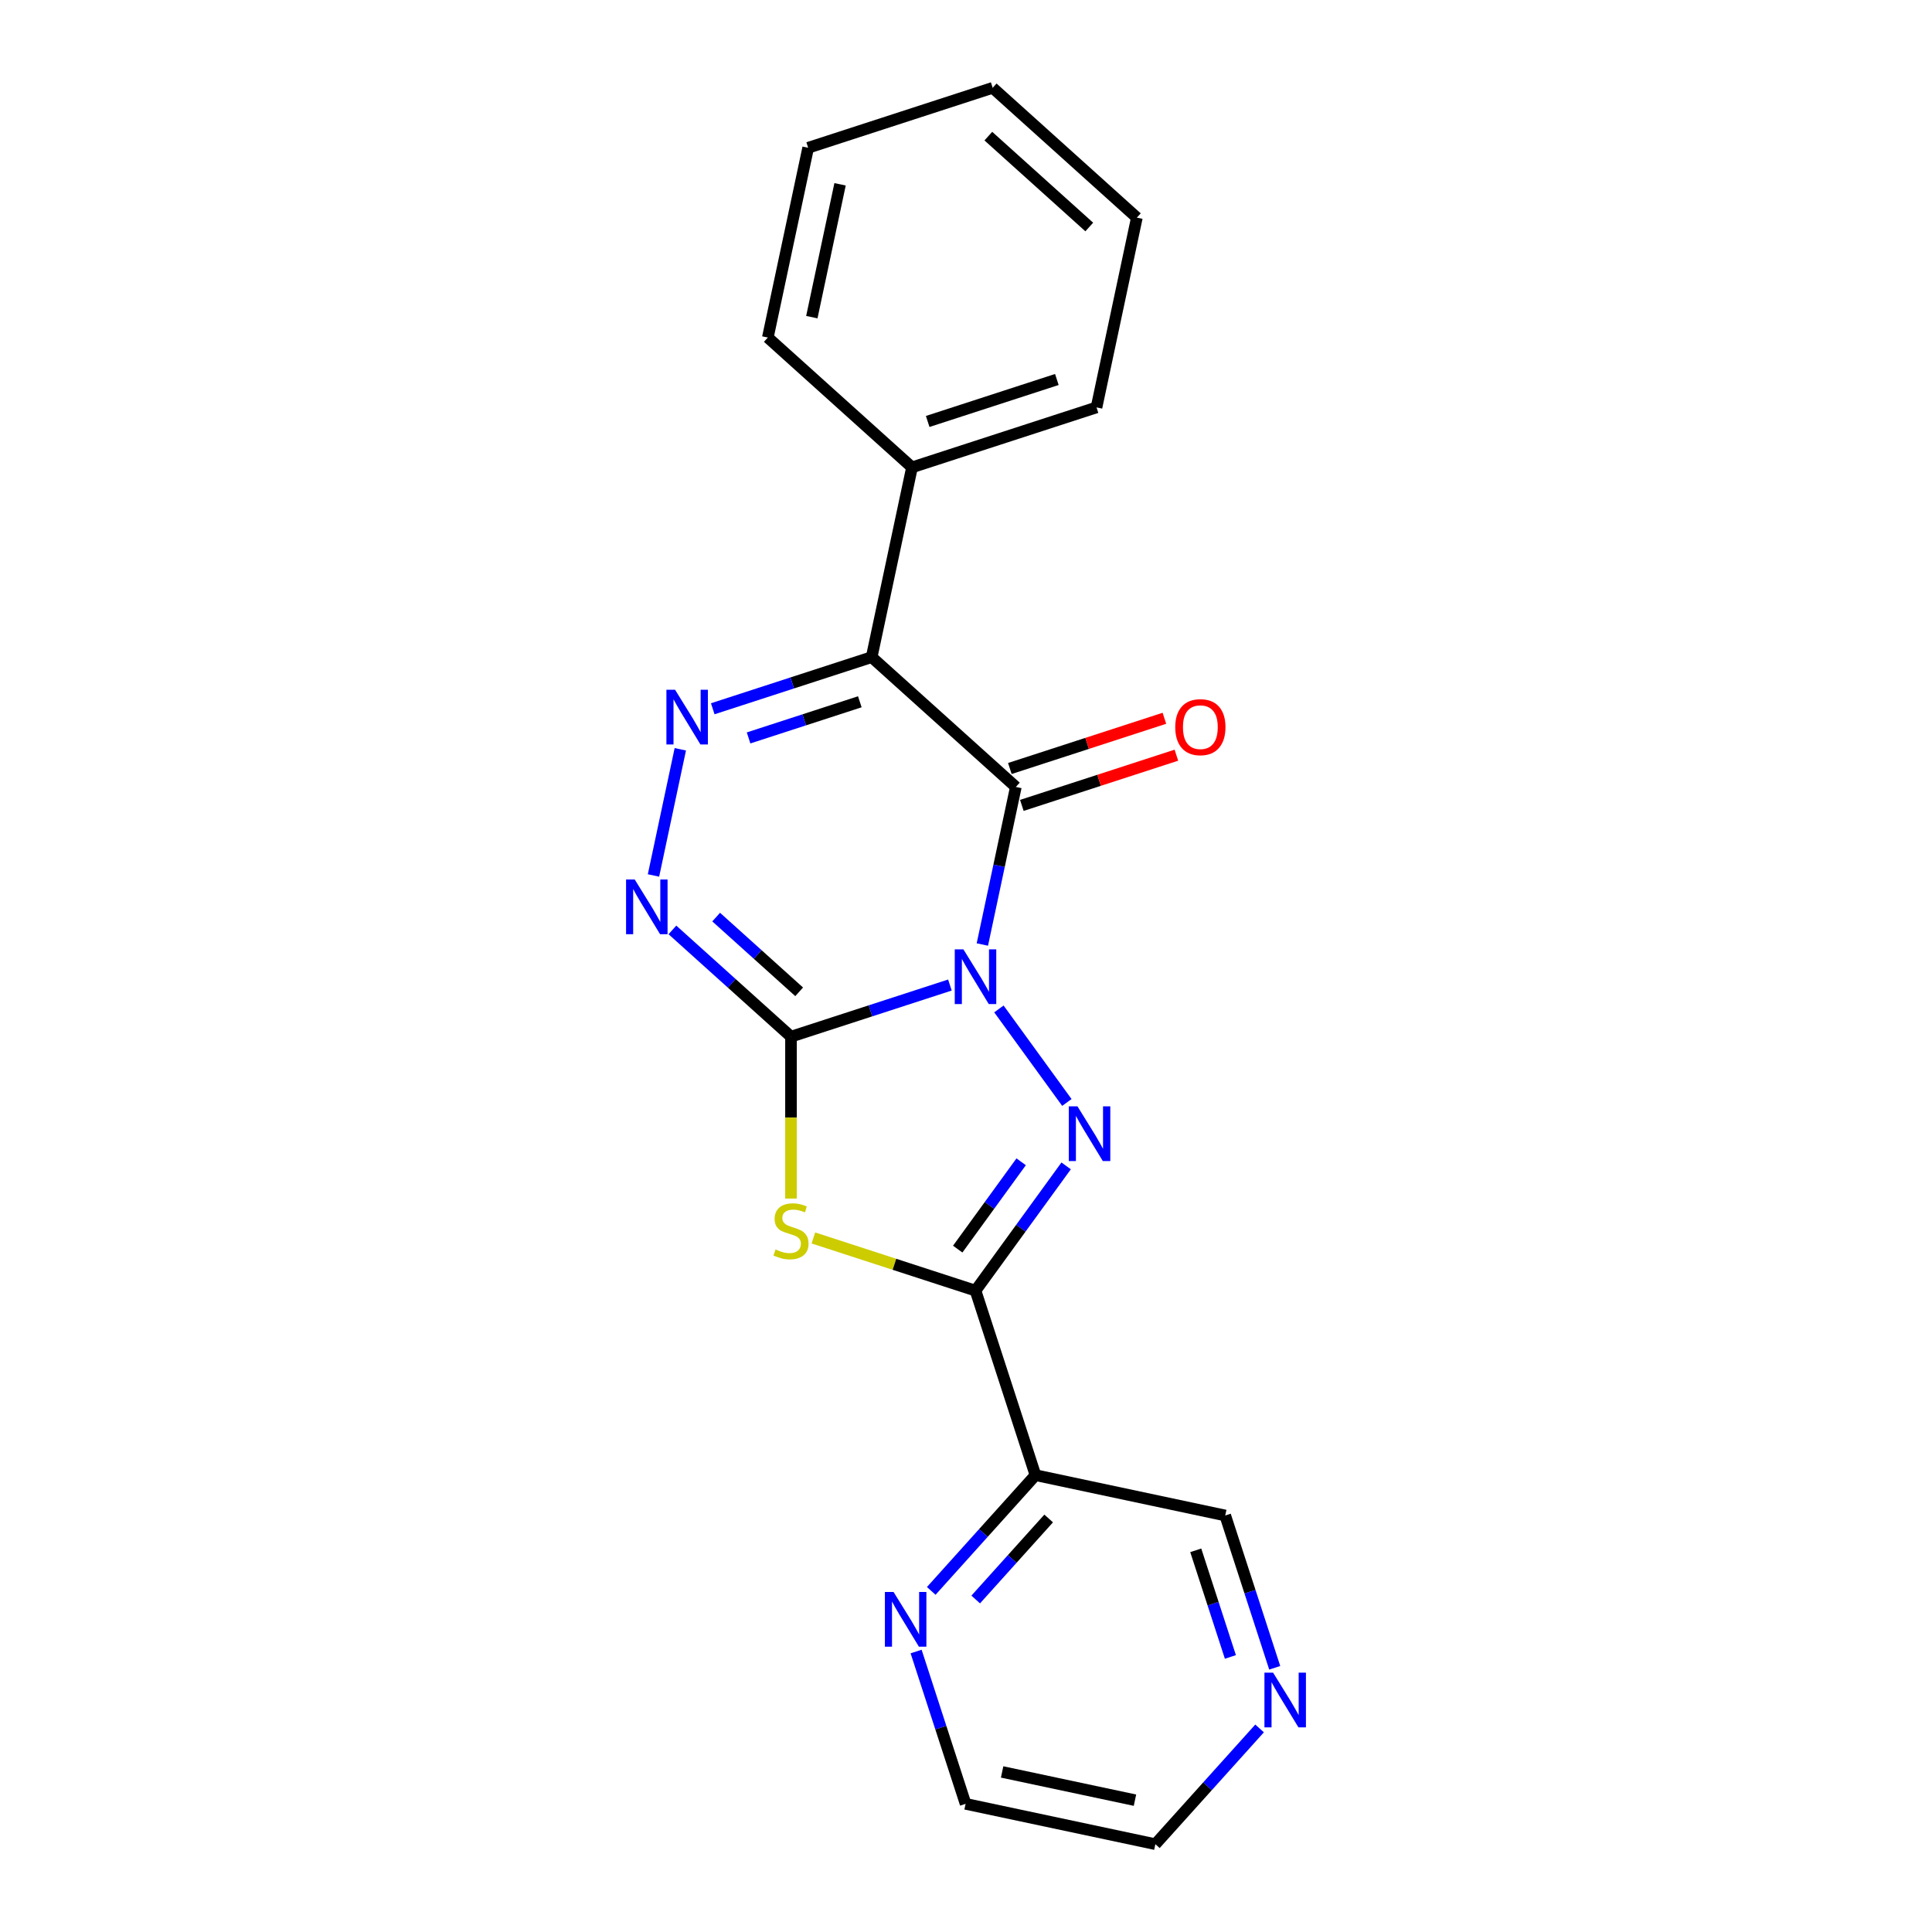 <?xml version='1.0' encoding='iso-8859-1'?>
<svg version='1.1' baseProfile='full'
              xmlns='http://www.w3.org/2000/svg'
                      xmlns:rdkit='http://www.rdkit.org/xml'
                      xmlns:xlink='http://www.w3.org/1999/xlink'
                  xml:space='preserve'
width='1000px' height='1000px' viewBox='0 0 1000 1000'>
<!-- END OF HEADER -->
<rect style='opacity:1.0;fill:#FFFFFF;stroke:none' width='1000' height='1000' x='0' y='0'> </rect>
<path class='bond-0' d='M 491.671,509.854 L 450.544,523.217' style='fill:none;fill-rule:evenodd;stroke:#0000FF;stroke-width:6px;stroke-linecap:butt;stroke-linejoin:miter;stroke-opacity:1' />
<path class='bond-0' d='M 450.544,523.217 L 409.417,536.58' style='fill:none;fill-rule:evenodd;stroke:#000000;stroke-width:6px;stroke-linecap:butt;stroke-linejoin:miter;stroke-opacity:1' />
<path class='bond-1' d='M 508.465,488.879 L 517.132,448.101' style='fill:none;fill-rule:evenodd;stroke:#0000FF;stroke-width:6px;stroke-linecap:butt;stroke-linejoin:miter;stroke-opacity:1' />
<path class='bond-1' d='M 517.132,448.101 L 525.8,407.324' style='fill:none;fill-rule:evenodd;stroke:#000000;stroke-width:6px;stroke-linecap:butt;stroke-linejoin:miter;stroke-opacity:1' />
<path class='bond-2' d='M 517.033,522.22 L 552.209,570.635' style='fill:none;fill-rule:evenodd;stroke:#0000FF;stroke-width:6px;stroke-linecap:butt;stroke-linejoin:miter;stroke-opacity:1' />
<path class='bond-3' d='M 409.417,536.58 L 409.417,578.475' style='fill:none;fill-rule:evenodd;stroke:#000000;stroke-width:6px;stroke-linecap:butt;stroke-linejoin:miter;stroke-opacity:1' />
<path class='bond-3' d='M 409.417,578.475 L 409.417,620.37' style='fill:none;fill-rule:evenodd;stroke:#CCCC00;stroke-width:6px;stroke-linecap:butt;stroke-linejoin:miter;stroke-opacity:1' />
<path class='bond-7' d='M 409.417,536.58 L 378.729,508.949' style='fill:none;fill-rule:evenodd;stroke:#000000;stroke-width:6px;stroke-linecap:butt;stroke-linejoin:miter;stroke-opacity:1' />
<path class='bond-7' d='M 378.729,508.949 L 348.041,481.317' style='fill:none;fill-rule:evenodd;stroke:#0000FF;stroke-width:6px;stroke-linecap:butt;stroke-linejoin:miter;stroke-opacity:1' />
<path class='bond-7' d='M 413.649,513.366 L 392.168,494.024' style='fill:none;fill-rule:evenodd;stroke:#000000;stroke-width:6px;stroke-linecap:butt;stroke-linejoin:miter;stroke-opacity:1' />
<path class='bond-7' d='M 392.168,494.024 L 370.686,474.682' style='fill:none;fill-rule:evenodd;stroke:#0000FF;stroke-width:6px;stroke-linecap:butt;stroke-linejoin:miter;stroke-opacity:1' />
<path class='bond-5' d='M 525.8,407.324 L 451.174,340.13' style='fill:none;fill-rule:evenodd;stroke:#000000;stroke-width:6px;stroke-linecap:butt;stroke-linejoin:miter;stroke-opacity:1' />
<path class='bond-9' d='M 528.903,416.874 L 568.9,403.879' style='fill:none;fill-rule:evenodd;stroke:#000000;stroke-width:6px;stroke-linecap:butt;stroke-linejoin:miter;stroke-opacity:1' />
<path class='bond-9' d='M 568.9,403.879 L 608.897,390.883' style='fill:none;fill-rule:evenodd;stroke:#FF0000;stroke-width:6px;stroke-linecap:butt;stroke-linejoin:miter;stroke-opacity:1' />
<path class='bond-9' d='M 522.697,397.773 L 562.694,384.778' style='fill:none;fill-rule:evenodd;stroke:#000000;stroke-width:6px;stroke-linecap:butt;stroke-linejoin:miter;stroke-opacity:1' />
<path class='bond-9' d='M 562.694,384.778 L 602.691,371.782' style='fill:none;fill-rule:evenodd;stroke:#FF0000;stroke-width:6px;stroke-linecap:butt;stroke-linejoin:miter;stroke-opacity:1' />
<path class='bond-4' d='M 551.835,603.461 L 528.378,635.746' style='fill:none;fill-rule:evenodd;stroke:#0000FF;stroke-width:6px;stroke-linecap:butt;stroke-linejoin:miter;stroke-opacity:1' />
<path class='bond-4' d='M 528.378,635.746 L 504.922,668.031' style='fill:none;fill-rule:evenodd;stroke:#000000;stroke-width:6px;stroke-linecap:butt;stroke-linejoin:miter;stroke-opacity:1' />
<path class='bond-4' d='M 528.55,601.341 L 512.13,623.941' style='fill:none;fill-rule:evenodd;stroke:#0000FF;stroke-width:6px;stroke-linecap:butt;stroke-linejoin:miter;stroke-opacity:1' />
<path class='bond-4' d='M 512.13,623.941 L 495.71,646.541' style='fill:none;fill-rule:evenodd;stroke:#000000;stroke-width:6px;stroke-linecap:butt;stroke-linejoin:miter;stroke-opacity:1' />
<path class='bond-21' d='M 421.007,640.766 L 462.964,654.399' style='fill:none;fill-rule:evenodd;stroke:#CCCC00;stroke-width:6px;stroke-linecap:butt;stroke-linejoin:miter;stroke-opacity:1' />
<path class='bond-21' d='M 462.964,654.399 L 504.922,668.031' style='fill:none;fill-rule:evenodd;stroke:#000000;stroke-width:6px;stroke-linecap:butt;stroke-linejoin:miter;stroke-opacity:1' />
<path class='bond-8' d='M 504.922,668.031 L 535.953,763.536' style='fill:none;fill-rule:evenodd;stroke:#000000;stroke-width:6px;stroke-linecap:butt;stroke-linejoin:miter;stroke-opacity:1' />
<path class='bond-6' d='M 451.174,340.13 L 410.047,353.493' style='fill:none;fill-rule:evenodd;stroke:#000000;stroke-width:6px;stroke-linecap:butt;stroke-linejoin:miter;stroke-opacity:1' />
<path class='bond-6' d='M 410.047,353.493 L 368.919,366.856' style='fill:none;fill-rule:evenodd;stroke:#0000FF;stroke-width:6px;stroke-linecap:butt;stroke-linejoin:miter;stroke-opacity:1' />
<path class='bond-6' d='M 445.042,363.24 L 416.253,372.594' style='fill:none;fill-rule:evenodd;stroke:#000000;stroke-width:6px;stroke-linecap:butt;stroke-linejoin:miter;stroke-opacity:1' />
<path class='bond-6' d='M 416.253,372.594 L 387.464,381.948' style='fill:none;fill-rule:evenodd;stroke:#0000FF;stroke-width:6px;stroke-linecap:butt;stroke-linejoin:miter;stroke-opacity:1' />
<path class='bond-11' d='M 451.174,340.13 L 472.052,241.905' style='fill:none;fill-rule:evenodd;stroke:#000000;stroke-width:6px;stroke-linecap:butt;stroke-linejoin:miter;stroke-opacity:1' />
<path class='bond-22' d='M 352.126,387.832 L 338.243,453.142' style='fill:none;fill-rule:evenodd;stroke:#0000FF;stroke-width:6px;stroke-linecap:butt;stroke-linejoin:miter;stroke-opacity:1' />
<path class='bond-10' d='M 535.953,763.536 L 508.981,793.491' style='fill:none;fill-rule:evenodd;stroke:#000000;stroke-width:6px;stroke-linecap:butt;stroke-linejoin:miter;stroke-opacity:1' />
<path class='bond-10' d='M 508.981,793.491 L 482.01,823.446' style='fill:none;fill-rule:evenodd;stroke:#0000FF;stroke-width:6px;stroke-linecap:butt;stroke-linejoin:miter;stroke-opacity:1' />
<path class='bond-10' d='M 542.787,785.961 L 523.907,806.93' style='fill:none;fill-rule:evenodd;stroke:#000000;stroke-width:6px;stroke-linecap:butt;stroke-linejoin:miter;stroke-opacity:1' />
<path class='bond-10' d='M 523.907,806.93 L 505.026,827.898' style='fill:none;fill-rule:evenodd;stroke:#0000FF;stroke-width:6px;stroke-linecap:butt;stroke-linejoin:miter;stroke-opacity:1' />
<path class='bond-13' d='M 535.953,763.536 L 634.178,784.414' style='fill:none;fill-rule:evenodd;stroke:#000000;stroke-width:6px;stroke-linecap:butt;stroke-linejoin:miter;stroke-opacity:1' />
<path class='bond-14' d='M 474.176,854.833 L 486.983,894.25' style='fill:none;fill-rule:evenodd;stroke:#0000FF;stroke-width:6px;stroke-linecap:butt;stroke-linejoin:miter;stroke-opacity:1' />
<path class='bond-14' d='M 486.983,894.25 L 499.79,933.667' style='fill:none;fill-rule:evenodd;stroke:#000000;stroke-width:6px;stroke-linecap:butt;stroke-linejoin:miter;stroke-opacity:1' />
<path class='bond-16' d='M 472.052,241.905 L 567.557,210.874' style='fill:none;fill-rule:evenodd;stroke:#000000;stroke-width:6px;stroke-linecap:butt;stroke-linejoin:miter;stroke-opacity:1' />
<path class='bond-16' d='M 480.172,218.149 L 547.025,196.427' style='fill:none;fill-rule:evenodd;stroke:#000000;stroke-width:6px;stroke-linecap:butt;stroke-linejoin:miter;stroke-opacity:1' />
<path class='bond-17' d='M 472.052,241.905 L 397.426,174.711' style='fill:none;fill-rule:evenodd;stroke:#000000;stroke-width:6px;stroke-linecap:butt;stroke-linejoin:miter;stroke-opacity:1' />
<path class='bond-12' d='M 659.793,863.249 L 646.985,823.832' style='fill:none;fill-rule:evenodd;stroke:#0000FF;stroke-width:6px;stroke-linecap:butt;stroke-linejoin:miter;stroke-opacity:1' />
<path class='bond-12' d='M 646.985,823.832 L 634.178,784.414' style='fill:none;fill-rule:evenodd;stroke:#000000;stroke-width:6px;stroke-linecap:butt;stroke-linejoin:miter;stroke-opacity:1' />
<path class='bond-12' d='M 636.85,857.63 L 627.885,830.038' style='fill:none;fill-rule:evenodd;stroke:#0000FF;stroke-width:6px;stroke-linecap:butt;stroke-linejoin:miter;stroke-opacity:1' />
<path class='bond-12' d='M 627.885,830.038 L 618.919,802.446' style='fill:none;fill-rule:evenodd;stroke:#000000;stroke-width:6px;stroke-linecap:butt;stroke-linejoin:miter;stroke-opacity:1' />
<path class='bond-15' d='M 651.959,894.635 L 624.987,924.59' style='fill:none;fill-rule:evenodd;stroke:#0000FF;stroke-width:6px;stroke-linecap:butt;stroke-linejoin:miter;stroke-opacity:1' />
<path class='bond-15' d='M 624.987,924.59 L 598.016,954.545' style='fill:none;fill-rule:evenodd;stroke:#000000;stroke-width:6px;stroke-linecap:butt;stroke-linejoin:miter;stroke-opacity:1' />
<path class='bond-23' d='M 499.79,933.667 L 598.016,954.545' style='fill:none;fill-rule:evenodd;stroke:#000000;stroke-width:6px;stroke-linecap:butt;stroke-linejoin:miter;stroke-opacity:1' />
<path class='bond-23' d='M 518.7,917.154 L 587.458,931.769' style='fill:none;fill-rule:evenodd;stroke:#000000;stroke-width:6px;stroke-linecap:butt;stroke-linejoin:miter;stroke-opacity:1' />
<path class='bond-19' d='M 567.557,210.874 L 588.435,112.648' style='fill:none;fill-rule:evenodd;stroke:#000000;stroke-width:6px;stroke-linecap:butt;stroke-linejoin:miter;stroke-opacity:1' />
<path class='bond-18' d='M 397.426,174.711 L 418.304,76.486' style='fill:none;fill-rule:evenodd;stroke:#000000;stroke-width:6px;stroke-linecap:butt;stroke-linejoin:miter;stroke-opacity:1' />
<path class='bond-18' d='M 420.203,164.153 L 434.817,95.395' style='fill:none;fill-rule:evenodd;stroke:#000000;stroke-width:6px;stroke-linecap:butt;stroke-linejoin:miter;stroke-opacity:1' />
<path class='bond-20' d='M 418.304,76.486 L 513.809,45.455' style='fill:none;fill-rule:evenodd;stroke:#000000;stroke-width:6px;stroke-linecap:butt;stroke-linejoin:miter;stroke-opacity:1' />
<path class='bond-24' d='M 588.435,112.648 L 513.809,45.455' style='fill:none;fill-rule:evenodd;stroke:#000000;stroke-width:6px;stroke-linecap:butt;stroke-linejoin:miter;stroke-opacity:1' />
<path class='bond-24' d='M 563.802,117.495 L 511.564,70.459' style='fill:none;fill-rule:evenodd;stroke:#000000;stroke-width:6px;stroke-linecap:butt;stroke-linejoin:miter;stroke-opacity:1' />
<path  class='atom-0' d='M 498.662 491.389
L 507.942 506.389
Q 508.862 507.869, 510.342 510.549
Q 511.822 513.229, 511.902 513.389
L 511.902 491.389
L 515.662 491.389
L 515.662 519.709
L 511.782 519.709
L 501.822 503.309
Q 500.662 501.389, 499.422 499.189
Q 498.222 496.989, 497.862 496.309
L 497.862 519.709
L 494.182 519.709
L 494.182 491.389
L 498.662 491.389
' fill='#0000FF'/>
<path  class='atom-3' d='M 557.687 572.63
L 566.967 587.63
Q 567.887 589.11, 569.367 591.79
Q 570.847 594.47, 570.927 594.63
L 570.927 572.63
L 574.687 572.63
L 574.687 600.95
L 570.807 600.95
L 560.847 584.55
Q 559.687 582.63, 558.447 580.43
Q 557.247 578.23, 556.887 577.55
L 556.887 600.95
L 553.207 600.95
L 553.207 572.63
L 557.687 572.63
' fill='#0000FF'/>
<path  class='atom-4' d='M 401.417 646.72
Q 401.737 646.84, 403.057 647.4
Q 404.377 647.96, 405.817 648.32
Q 407.297 648.64, 408.737 648.64
Q 411.417 648.64, 412.977 647.36
Q 414.537 646.04, 414.537 643.76
Q 414.537 642.2, 413.737 641.24
Q 412.977 640.28, 411.777 639.76
Q 410.577 639.24, 408.577 638.64
Q 406.057 637.88, 404.537 637.16
Q 403.057 636.44, 401.977 634.92
Q 400.937 633.4, 400.937 630.84
Q 400.937 627.28, 403.337 625.08
Q 405.777 622.88, 410.577 622.88
Q 413.857 622.88, 417.577 624.44
L 416.657 627.52
Q 413.257 626.12, 410.697 626.12
Q 407.937 626.12, 406.417 627.28
Q 404.897 628.4, 404.937 630.36
Q 404.937 631.88, 405.697 632.8
Q 406.497 633.72, 407.617 634.24
Q 408.777 634.76, 410.697 635.36
Q 413.257 636.16, 414.777 636.96
Q 416.297 637.76, 417.377 639.4
Q 418.497 641, 418.497 643.76
Q 418.497 647.68, 415.857 649.8
Q 413.257 651.88, 408.897 651.88
Q 406.377 651.88, 404.457 651.32
Q 402.577 650.8, 400.337 649.88
L 401.417 646.72
' fill='#CCCC00'/>
<path  class='atom-7' d='M 349.409 357.001
L 358.689 372.001
Q 359.609 373.481, 361.089 376.161
Q 362.569 378.841, 362.649 379.001
L 362.649 357.001
L 366.409 357.001
L 366.409 385.321
L 362.529 385.321
L 352.569 368.921
Q 351.409 367.001, 350.169 364.801
Q 348.969 362.601, 348.609 361.921
L 348.609 385.321
L 344.929 385.321
L 344.929 357.001
L 349.409 357.001
' fill='#0000FF'/>
<path  class='atom-8' d='M 328.531 455.227
L 337.811 470.227
Q 338.731 471.707, 340.211 474.387
Q 341.691 477.067, 341.771 477.227
L 341.771 455.227
L 345.531 455.227
L 345.531 483.547
L 341.651 483.547
L 331.691 467.147
Q 330.531 465.227, 329.291 463.027
Q 328.091 460.827, 327.731 460.147
L 327.731 483.547
L 324.051 483.547
L 324.051 455.227
L 328.531 455.227
' fill='#0000FF'/>
<path  class='atom-10' d='M 608.305 376.373
Q 608.305 369.573, 611.665 365.773
Q 615.025 361.973, 621.305 361.973
Q 627.585 361.973, 630.945 365.773
Q 634.305 369.573, 634.305 376.373
Q 634.305 383.253, 630.905 387.173
Q 627.505 391.053, 621.305 391.053
Q 615.065 391.053, 611.665 387.173
Q 608.305 383.293, 608.305 376.373
M 621.305 387.853
Q 625.625 387.853, 627.945 384.973
Q 630.305 382.053, 630.305 376.373
Q 630.305 370.813, 627.945 368.013
Q 625.625 365.173, 621.305 365.173
Q 616.985 365.173, 614.625 367.973
Q 612.305 370.773, 612.305 376.373
Q 612.305 382.093, 614.625 384.973
Q 616.985 387.853, 621.305 387.853
' fill='#FF0000'/>
<path  class='atom-11' d='M 462.499 824.002
L 471.779 839.002
Q 472.699 840.482, 474.179 843.162
Q 475.659 845.842, 475.739 846.002
L 475.739 824.002
L 479.499 824.002
L 479.499 852.322
L 475.619 852.322
L 465.659 835.922
Q 464.499 834.002, 463.259 831.802
Q 462.059 829.602, 461.699 828.922
L 461.699 852.322
L 458.019 852.322
L 458.019 824.002
L 462.499 824.002
' fill='#0000FF'/>
<path  class='atom-13' d='M 658.949 865.759
L 668.229 880.759
Q 669.149 882.239, 670.629 884.919
Q 672.109 887.599, 672.189 887.759
L 672.189 865.759
L 675.949 865.759
L 675.949 894.079
L 672.069 894.079
L 662.109 877.679
Q 660.949 875.759, 659.709 873.559
Q 658.509 871.359, 658.149 870.679
L 658.149 894.079
L 654.469 894.079
L 654.469 865.759
L 658.949 865.759
' fill='#0000FF'/>
</svg>
